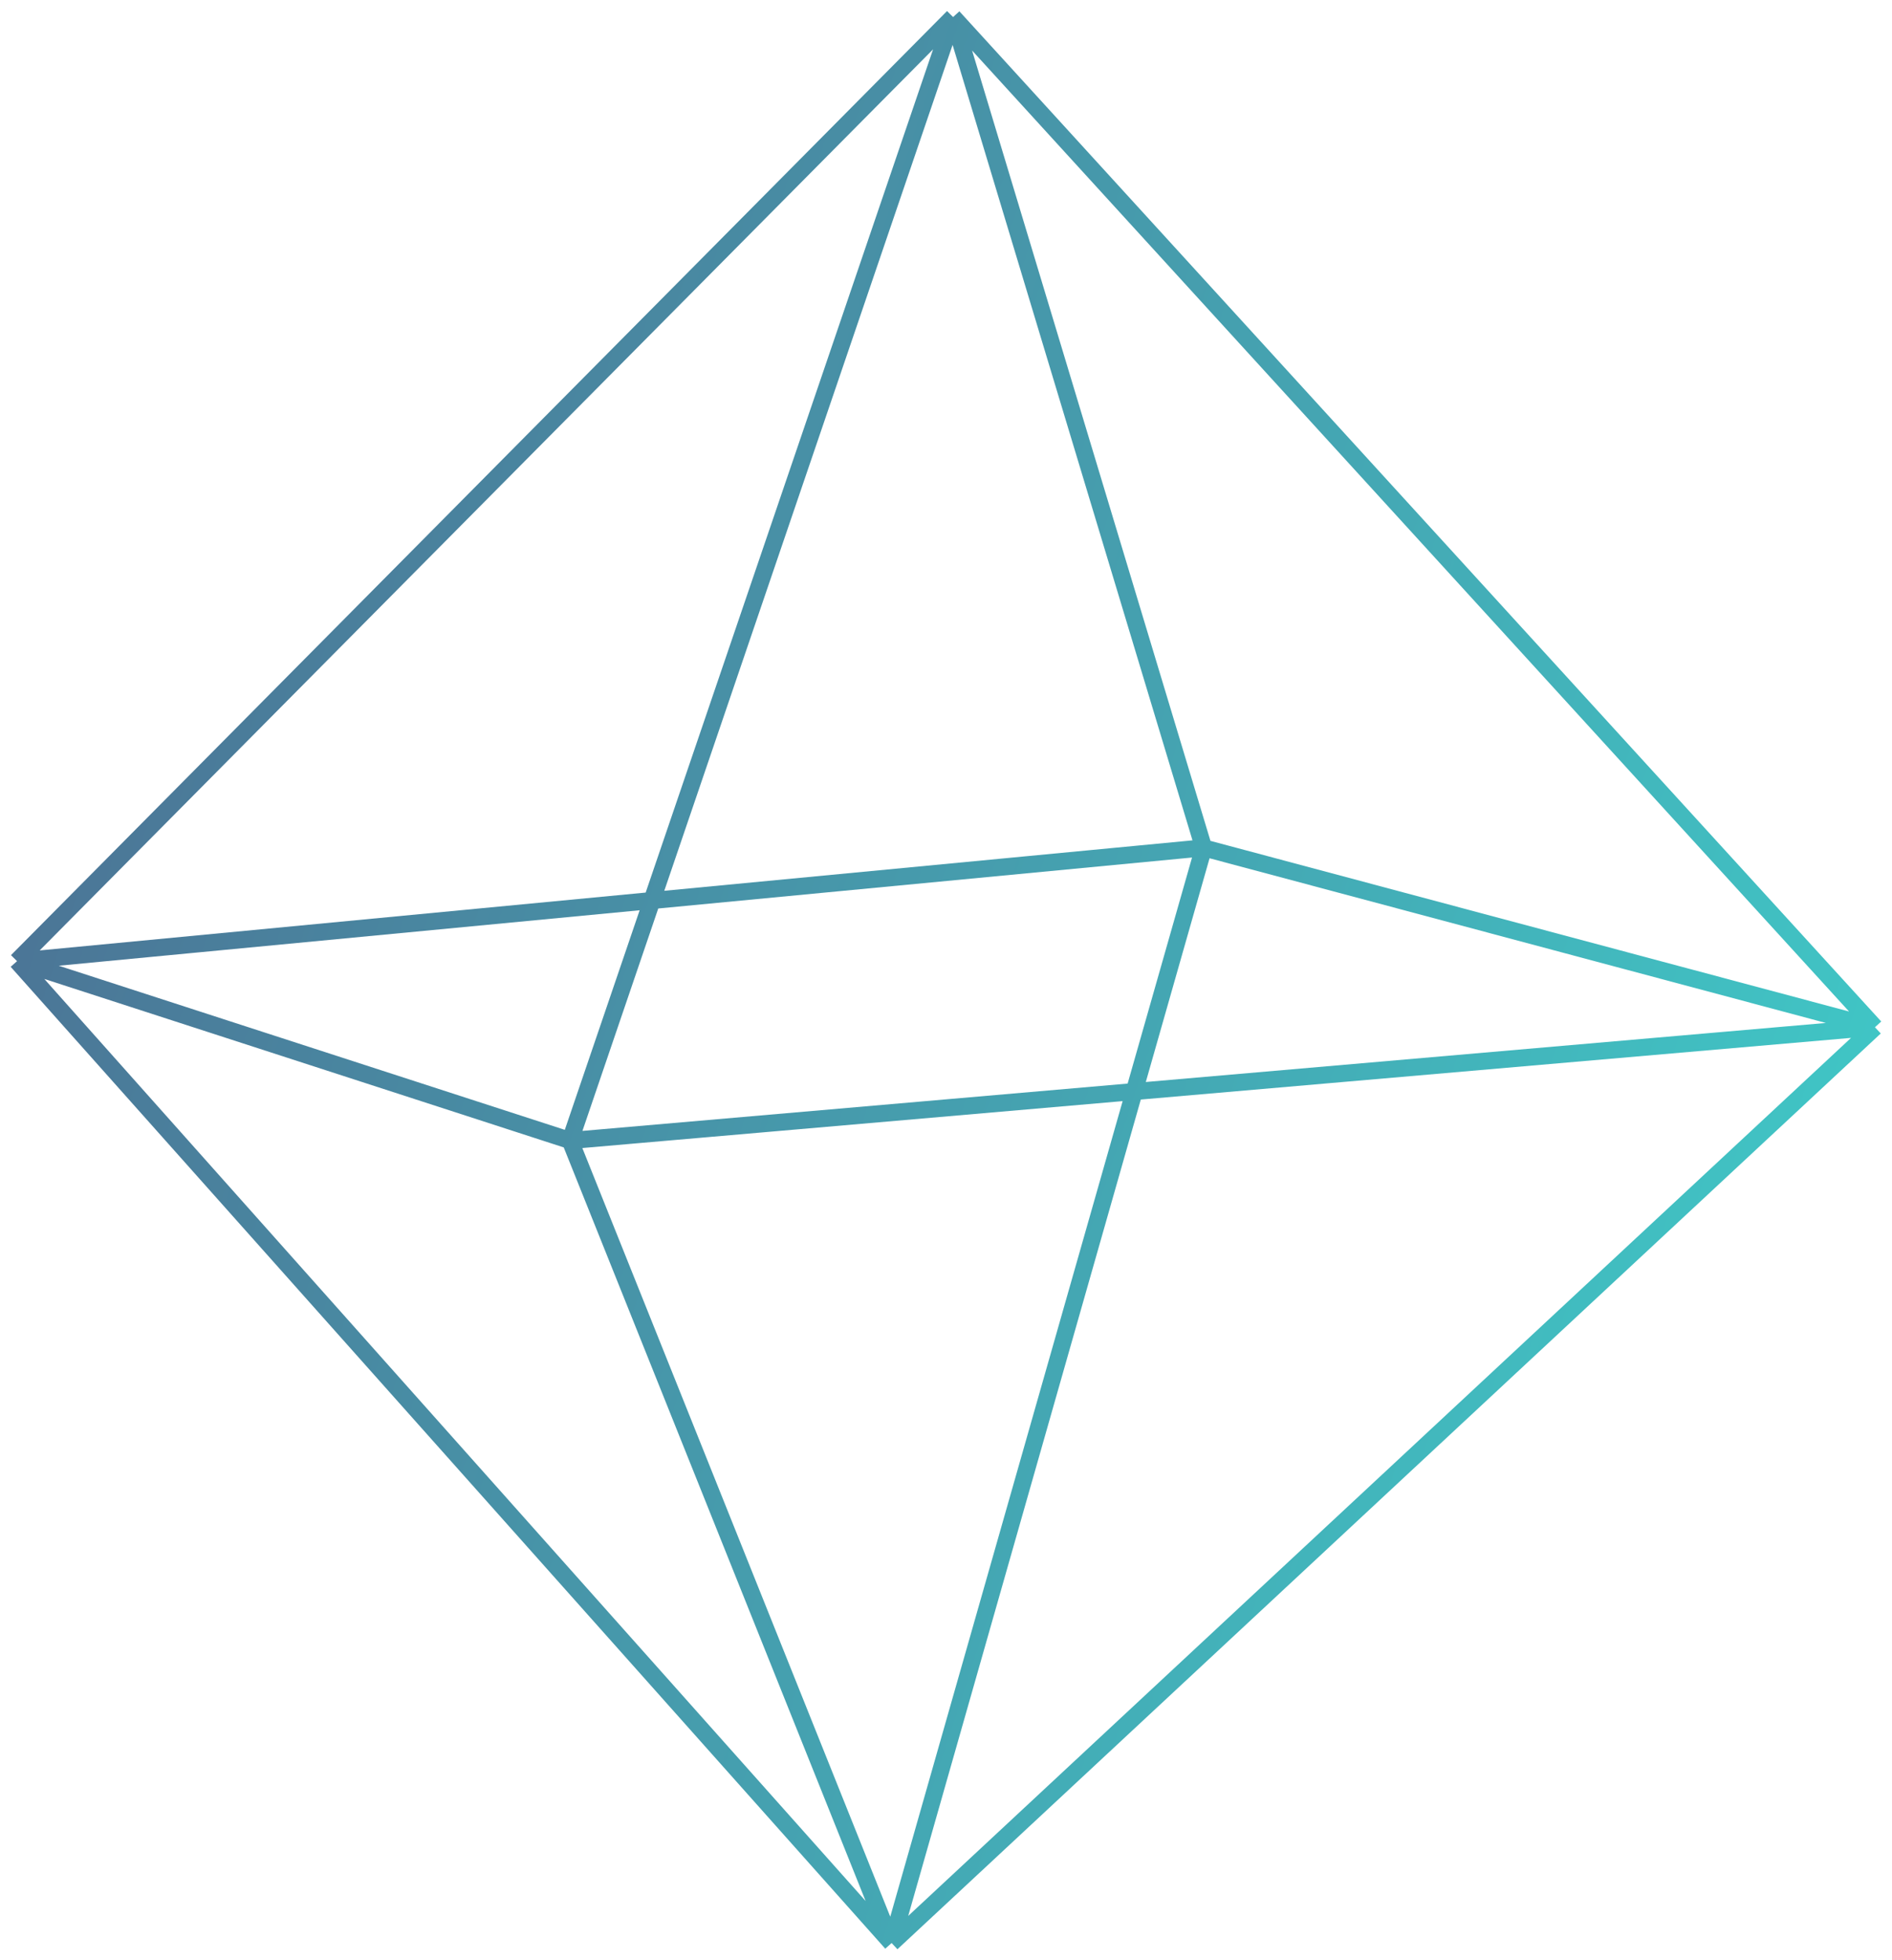 <?xml version="1.0" encoding="UTF-8"?> <svg xmlns="http://www.w3.org/2000/svg" width="111" height="115" viewBox="0 0 111 115" fill="none"> <path d="M1 56.392L55.916 1M1 56.392L52.31 114M1 56.392L33.45 66.917M1 56.392L70.616 49.745M55.916 1L110 60.27M55.916 1L33.45 66.917M55.916 1L70.616 49.745M110 60.27L52.31 114M110 60.27L33.45 66.917M110 60.27L70.616 49.745M52.31 114L33.45 66.917M52.31 114L70.616 49.745" stroke="url(#paint0_linear_312_130)"></path> <defs> <linearGradient id="paint0_linear_312_130" x1="1" y1="1" x2="154.256" y2="50.988" gradientUnits="userSpaceOnUse"> <stop offset="0" stop-color="#4D698F"></stop> <stop offset="1" stop-color="#3CE2D6"></stop> </linearGradient> </defs> </svg> 
